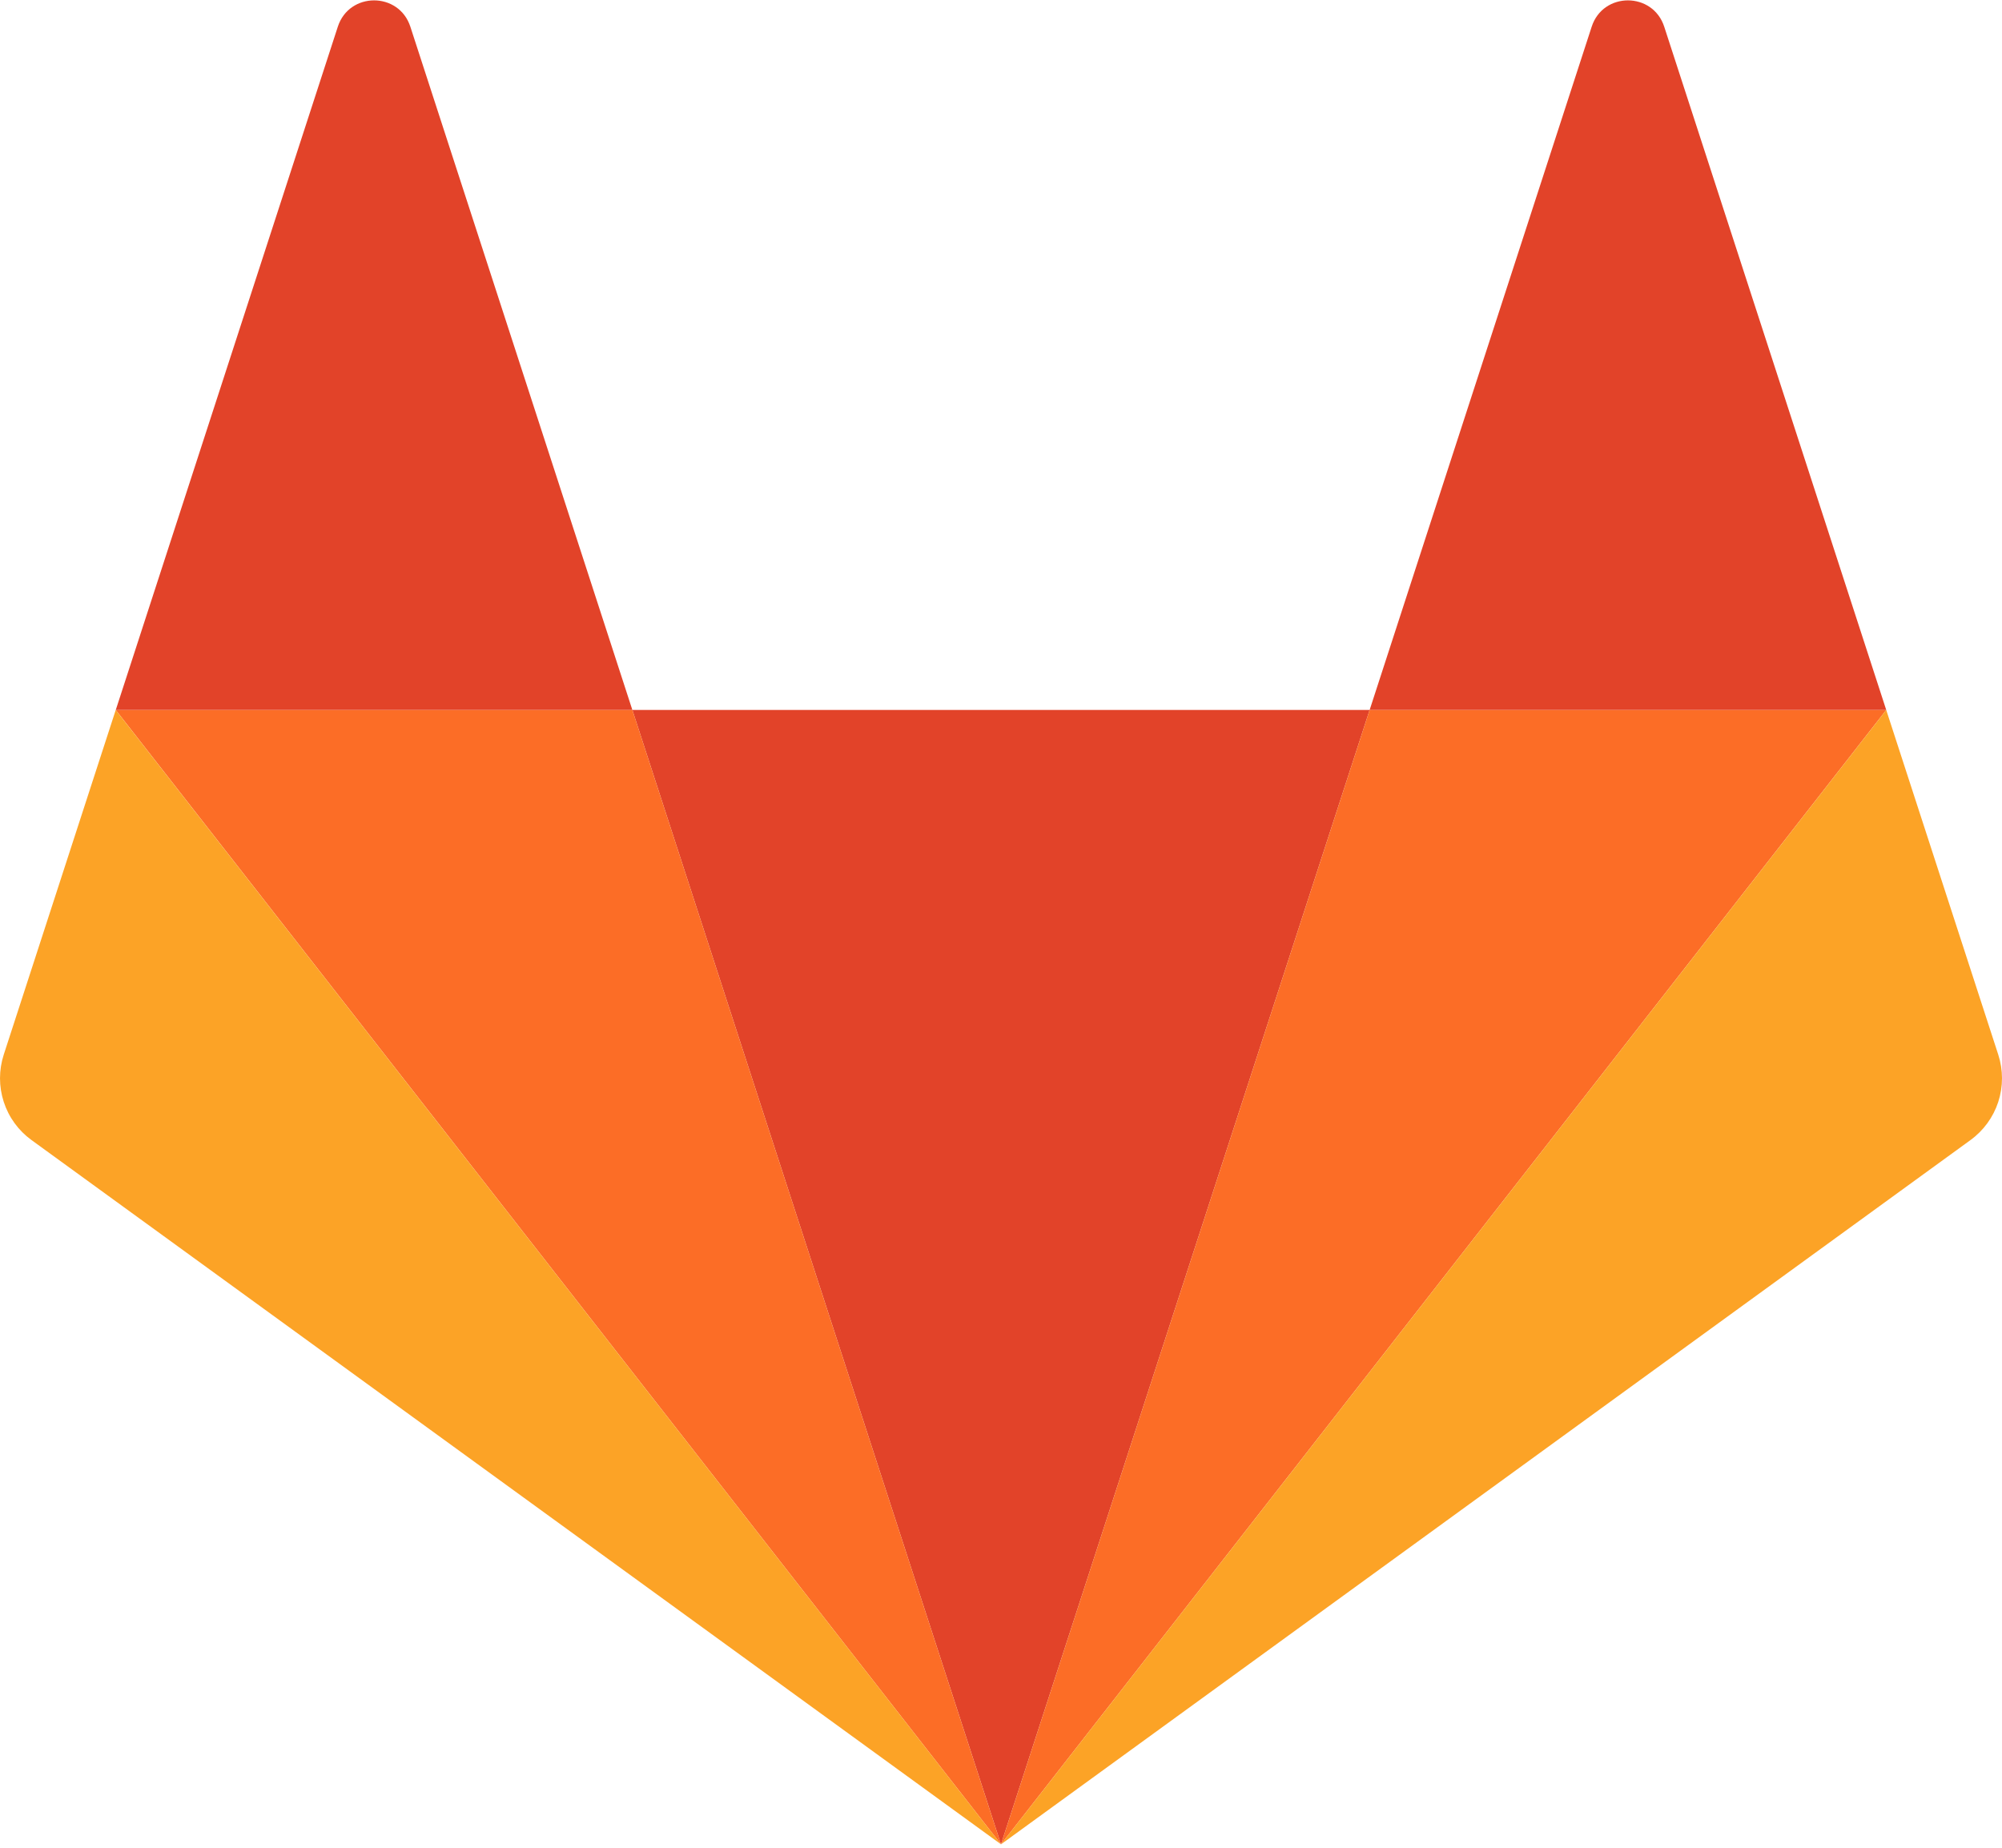 <?xml version="1.0" encoding="UTF-8"?>
<svg xmlns="http://www.w3.org/2000/svg" width="52" height="48" viewBox="0 0 52 48" fill="none">
  <path d="M26 47.911L35.575 18.443H16.425L26 47.911Z" fill="#E24329"></path>
  <path d="M26 47.911L16.425 18.443H3.007L26 47.911Z" fill="#FC6D26"></path>
  <path d="M3.006 18.443L0.097 27.398C-0.032 27.797 -0.032 28.225 0.097 28.623C0.226 29.022 0.478 29.369 0.817 29.615L26 47.911L3.006 18.444L3.006 18.443Z" fill="#FCA326"></path>
  <path d="M3.007 18.443H16.425L10.659 0.695C10.362 -0.219 9.07 -0.218 8.774 0.695L3.007 18.443Z" fill="#E24329"></path>
  <path d="M26 47.911L35.575 18.443H48.993L26 47.911Z" fill="#FC6D26"></path>
  <path d="M48.993 18.443L51.903 27.398C52.032 27.797 52.032 28.225 51.903 28.624C51.773 29.022 51.521 29.369 51.183 29.615L26 47.911L48.993 18.444V18.443Z" fill="#FCA326"></path>
  <path d="M48.993 18.443H35.575L41.342 0.695C41.638 -0.219 42.93 -0.218 43.227 0.695L48.993 18.443Z" fill="#E24329"></path>
</svg>
